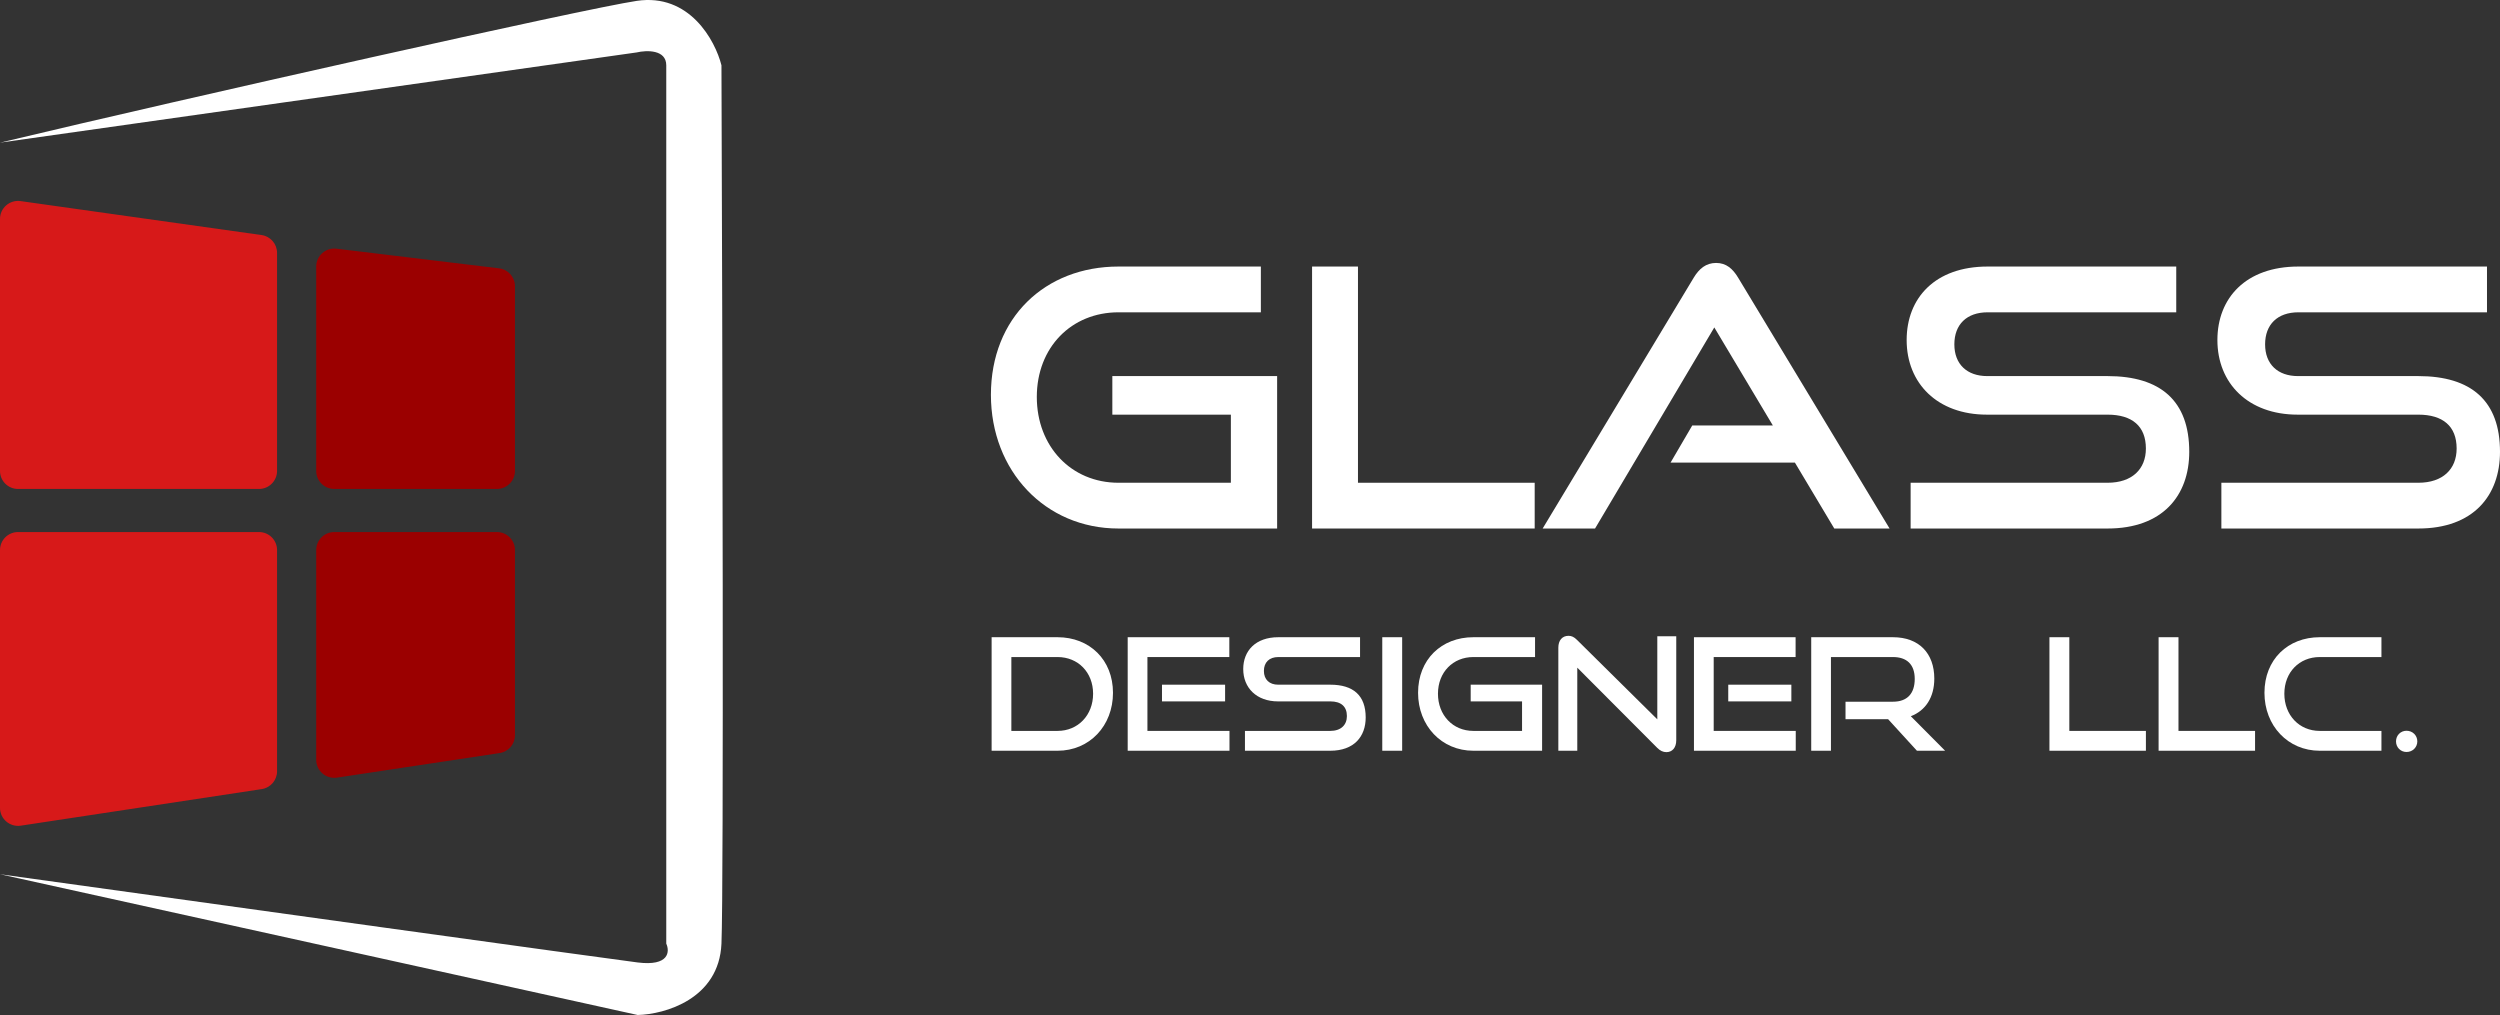 <svg width="1000" height="406" viewBox="0 0 1000 406" fill="none" xmlns="http://www.w3.org/2000/svg">
<rect x="0" y="0" width="1000" height="406" fill="#333333" stroke="none"/>
<path d="M510.851 211.408H447.392C418.048 211.408 396.365 188.346 396.365 157.932C396.365 127.085 418.048 106.617 447.392 106.617H504.346V124.923H447.392C428.6 124.923 414.723 138.905 414.723 158.796C414.723 178.544 428.456 193.102 447.392 193.102H492.348V165.859H444.935V150.436H510.851V211.408Z" fill="white"/>
<path d="M613.873 211.408H524.829V106.617H543.187V193.102H613.873V211.408Z" fill="white"/>
<path d="M755.829 211.408H733.713L717.956 185.03H668.23L676.903 170.184H709.139L685.721 130.977L638.018 211.408H617.058L677.481 111.085C679.65 107.482 682.396 105.176 686.444 105.176C690.491 105.176 693.093 107.482 695.262 111.085L755.829 211.408Z" fill="white"/>
<path d="M843.032 211.408H764.251V193.102H843.032C852.862 193.102 858.355 187.625 858.355 179.409C858.355 170.472 852.862 165.859 843.032 165.859H794.751C774.948 165.859 762.661 153.319 762.661 136.022C762.661 119.157 774.08 106.617 795.04 106.617H870.497V124.923H795.04C786.656 124.923 781.741 129.824 781.741 137.752C781.741 145.68 786.801 150.436 794.896 150.436H843.032C864.281 150.436 875.701 160.382 875.701 180.706C875.701 198.291 865.004 211.408 843.032 211.408Z" fill="white"/>
<path d="M967.331 211.408H888.549V193.102H967.331C977.161 193.102 982.654 187.625 982.654 179.409C982.654 170.472 977.161 165.859 967.331 165.859H919.05C899.246 165.859 886.959 153.319 886.959 136.022C886.959 119.157 898.379 106.617 919.339 106.617H994.796V124.923H919.339C910.955 124.923 906.04 129.824 906.04 137.752C906.04 145.68 911.1 150.436 919.195 150.436H967.331C988.58 150.436 1000 160.382 1000 180.706C1000 198.291 989.303 211.408 967.331 211.408Z" fill="white"/>
<path d="M423.021 300.296H396.649V254.886H423.021C435.862 254.886 445.195 263.943 445.195 277.123C445.195 290.302 435.862 300.296 423.021 300.296ZM404.542 292.363H423.021C431.226 292.363 437.24 286.055 437.24 277.497C437.24 268.94 431.226 262.819 423.021 262.819H404.542V292.363Z" fill="white"/>
<path d="M491.793 300.296H451.077V254.886H491.73V262.819H458.97V292.363H491.793V300.296ZM490.039 280.558H464.795V273.875H490.039V280.558Z" fill="white"/>
<path d="M532.12 300.296H497.981V292.363H532.12C536.379 292.363 538.76 289.99 538.76 286.429C538.76 282.557 536.379 280.558 532.12 280.558H511.198C502.617 280.558 497.292 275.124 497.292 267.628C497.292 260.32 502.241 254.886 511.324 254.886H544.021V262.819H511.324C507.69 262.819 505.561 264.943 505.561 268.378C505.561 271.813 507.753 273.875 511.261 273.875H532.12C541.328 273.875 546.276 278.184 546.276 286.992C546.276 294.612 541.641 300.296 532.12 300.296Z" fill="white"/>
<path d="M560.864 300.296H552.909V254.886H560.864V300.296Z" fill="white"/>
<path d="M616.839 300.296H589.34C576.624 300.296 567.228 290.302 567.228 277.123C567.228 263.756 576.624 254.886 589.34 254.886H614.02V262.819H589.34C581.197 262.819 575.184 268.878 575.184 277.497C575.184 286.055 581.134 292.363 589.34 292.363H608.821V280.558H588.275V273.875H616.839V300.296Z" fill="white"/>
<path d="M662.923 299.172L630.914 267.066V300.296H623.335V259.071C623.335 256.136 624.901 254.324 627.406 254.324C628.596 254.324 629.599 254.761 630.789 255.948L662.923 287.741V254.512H670.502V296.111C670.502 299.109 668.874 300.858 666.556 300.858C665.241 300.858 664.05 300.296 662.923 299.172Z" fill="white"/>
<path d="M718.299 300.296H677.583V254.886H718.237V262.819H685.476V292.363H718.299V300.296ZM716.545 280.558H691.302V273.875H716.545V280.558Z" fill="white"/>
<path d="M778.044 300.296H766.769L755.244 287.679H738.206V280.683H757.185C762.886 280.683 765.892 277.435 765.892 271.564C765.892 265.692 762.635 262.819 757.185 262.819H732.38V300.296H724.487V254.886H757.185C767.584 254.886 773.722 261.32 773.722 271.439C773.722 278.934 770.214 284.243 764.326 286.492L778.044 300.296Z" fill="white"/>
<path d="M858.361 300.296H819.775V254.886H827.73V292.363H858.361V300.296Z" fill="white"/>
<path d="M902.023 300.296H863.437V254.886H871.392V292.363H902.023V300.296Z" fill="white"/>
<path d="M952.575 300.296H927.895C915.179 300.296 905.783 290.302 905.783 277.123C905.783 263.756 915.179 254.886 927.895 254.886H952.575V262.819H927.895C919.752 262.819 913.738 268.878 913.738 277.497C913.738 286.055 919.689 292.363 927.895 292.363H952.575V300.296Z" fill="white"/>
<path d="M966.926 296.548C966.926 298.922 965.046 300.796 962.603 300.796C960.223 300.796 958.407 298.922 958.407 296.548C958.407 294.175 960.223 292.301 962.603 292.301C965.046 292.301 966.926 294.175 966.926 296.548Z" fill="white"/>
<path d="M0 87.575C0 83.194 3.888 79.826 8.239 80.439L104.608 94.018C108.173 94.52 110.824 97.563 110.824 101.154V188.379C110.824 192.359 107.588 195.586 103.596 195.586H7.228C3.236 195.586 0 192.359 0 188.379V87.575Z" fill="#D71919"/>
<path d="M0 220.024C0 216.043 3.236 212.817 7.228 212.817H103.596C107.588 212.817 110.824 216.043 110.824 220.024V308.517C110.824 312.078 108.215 315.106 104.684 315.642L8.315 330.265C3.94 330.929 0 327.552 0 323.14V220.024Z" fill="#D71919"/>
<path d="M126.484 106.63C126.484 102.306 130.276 98.955 134.581 99.476L199.63 107.338C203.259 107.777 205.988 110.848 205.988 114.493V188.379C205.988 192.359 202.752 195.586 198.761 195.586H133.712C129.72 195.586 126.484 192.359 126.484 188.379V106.63Z" fill="#9B0000"/>
<path d="M126.484 220.024C126.484 216.043 129.72 212.817 133.712 212.817H198.761C202.752 212.817 205.988 216.043 205.988 220.024V294.099C205.988 297.662 203.377 300.69 199.843 301.224L134.794 311.052C130.421 311.713 126.484 308.337 126.484 303.926V220.024Z" fill="#9B0000"/>
<path d="M254.679 20.972L0 57.056C75.826 38.948 233.548 3.524 254.679 0.352C275.811 -2.82 286.087 16.213 288.584 26.127C288.978 133.982 289.53 355.244 288.584 377.45C287.638 399.656 265.849 405.736 255.074 406L0 349.693C79.768 360.796 242.458 383.398 255.074 384.984C267.689 386.57 267.952 380.622 266.506 377.45V26.127C266.506 19.782 258.622 20.047 254.679 20.972Z" fill="white"/>
</svg>

